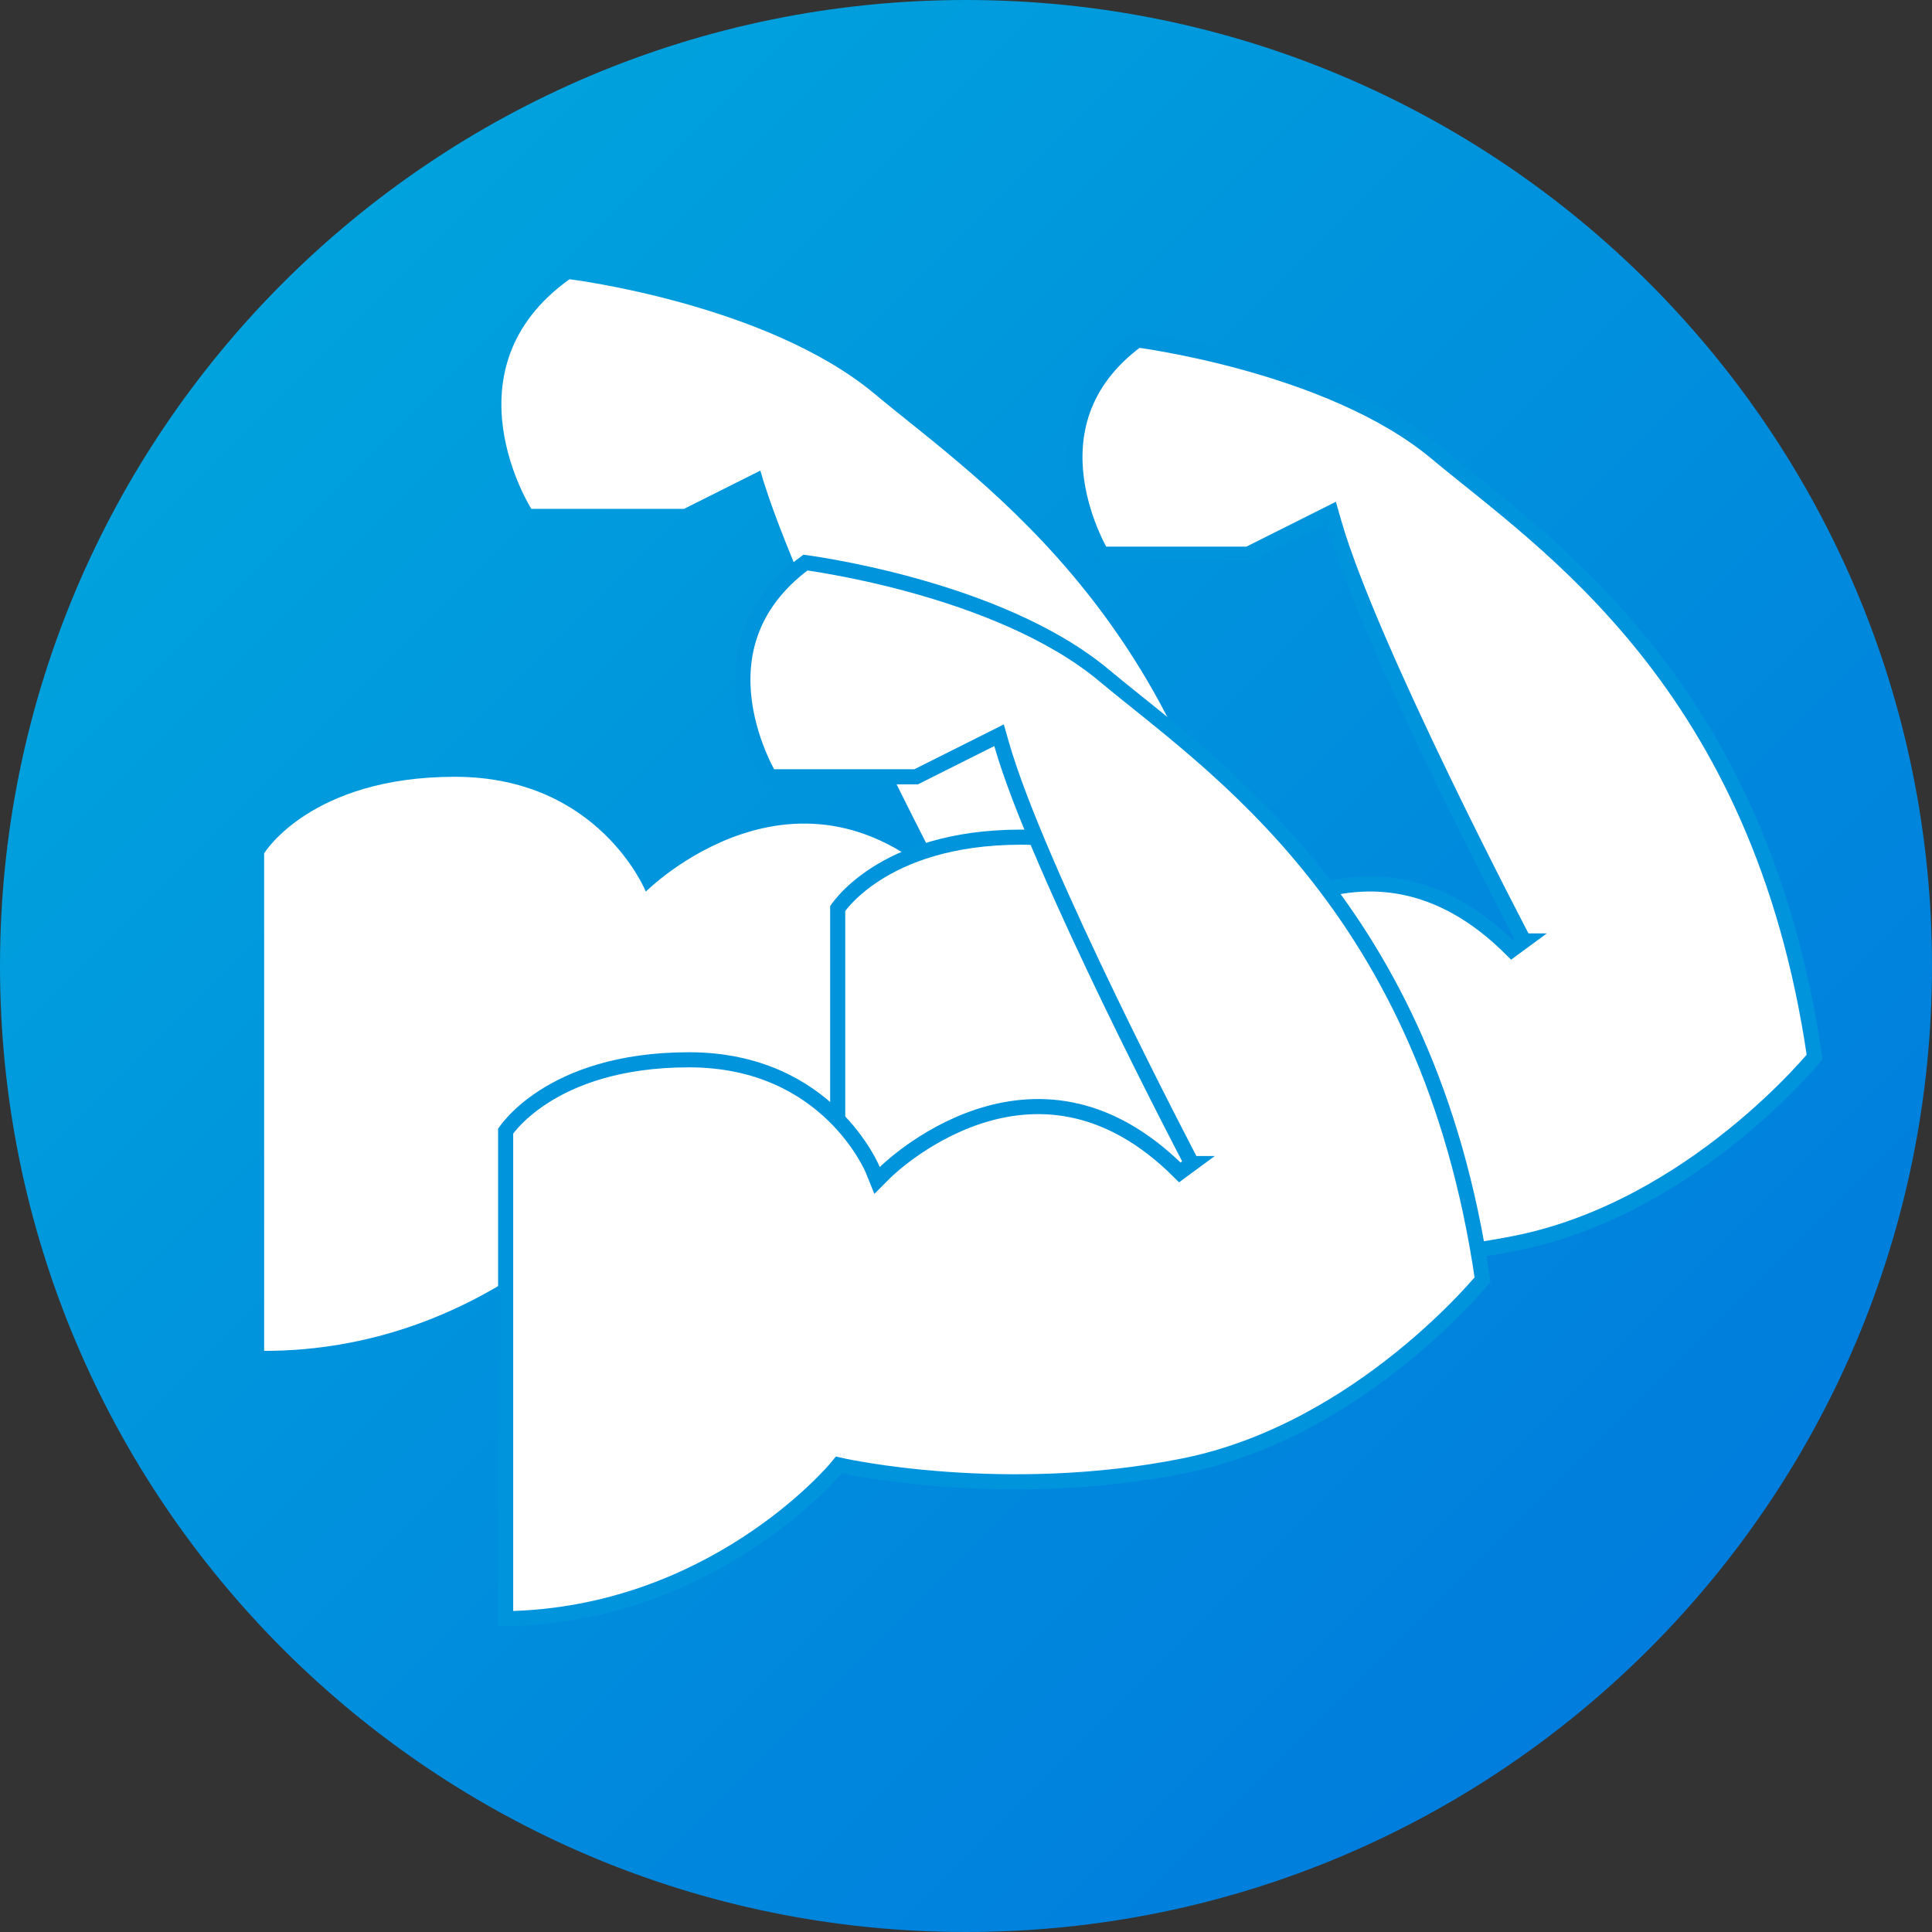 <?xml version="1.0" encoding="UTF-8"?> <svg xmlns="http://www.w3.org/2000/svg" width="512" height="512" viewBox="0 0 512 512" fill="none"><rect x="0" y="0" width="512" height="512" fill="#333333" stroke="none"/><g clip-path="url(#clip0_1_8)"><path d="M256 512C397.385 512 512 397.385 512 256C512 114.615 397.385 0 256 0C114.615 0 0 114.615 0 256C0 397.385 114.615 512 256 512Z" fill="url(#paint0_linear_1_8)"></path><g clip-path="url(#clip1_1_8)"><path d="M70 226.143C70 226.143 82.3 205.857 120.577 205.857C158.864 205.857 171.154 236.286 171.154 236.286C171.154 236.286 211.615 195.714 252.077 236.286C252.077 236.286 211.069 158.307 201.5 124.714L181.269 134.857H140.808C140.808 134.857 117.431 97.988 150.923 74C150.923 74 203.139 80.441 231.846 104.429C260.564 128.416 318.646 165.945 333 266.714C333 266.714 299.933 307.844 252.077 317.429C204.221 327.024 161.038 317.429 161.038 317.429C161.038 317.429 127.425 358 70 358V226.143Z" fill="white"></path></g><g clip-path="url(#clip2_1_8)"><path d="M302.926 90.302C304.391 90.522 306.521 90.864 309.17 91.349C314.469 92.319 321.834 93.861 330.086 96.147C346.647 100.733 366.543 108.248 380.563 119.963L380.564 119.964C395.048 132.062 416.506 147.255 436.245 172.024C455.822 196.59 473.682 230.58 480.891 280.121C480.658 280.396 480.354 280.755 479.979 281.186C479 282.307 477.543 283.928 475.644 285.905C471.843 289.862 466.276 295.243 459.229 300.92C445.116 312.291 425.178 324.762 401.685 329.468H401.684C377.984 334.219 355.415 334.223 338.754 333.032C330.429 332.437 323.592 331.544 318.843 330.802C316.469 330.431 314.617 330.097 313.363 329.857C312.737 329.738 312.259 329.641 311.94 329.575C311.782 329.542 311.662 329.517 311.584 329.5C311.545 329.492 311.516 329.486 311.497 329.481C311.488 329.479 311.481 329.478 311.477 329.478L311.473 329.477L310.278 329.211L309.498 330.152C309.498 330.153 309.497 330.154 309.496 330.155C309.493 330.159 309.489 330.164 309.482 330.172C309.469 330.188 309.447 330.213 309.417 330.248C309.358 330.318 309.266 330.425 309.143 330.566C308.895 330.849 308.519 331.271 308.018 331.811C307.014 332.89 305.508 334.442 303.52 336.311C299.541 340.048 293.637 345.042 285.963 350.038C270.976 359.794 249.285 369.525 222 369.981V240.752C222.06 240.667 222.13 240.57 222.21 240.462C222.582 239.96 223.167 239.223 223.991 238.328C225.64 236.538 228.246 234.116 232.02 231.681C239.548 226.823 251.814 221.857 270.577 221.857C289.126 221.857 301.289 229.207 308.832 236.509C312.617 240.173 315.249 243.837 316.931 246.577C317.771 247.946 318.371 249.08 318.758 249.863C318.951 250.255 319.09 250.559 319.18 250.759C319.224 250.859 319.257 250.933 319.276 250.979C319.286 251.003 319.293 251.019 319.297 251.028C319.299 251.033 319.3 251.036 319.301 251.037L320.433 253.841L322.569 251.699C322.57 251.699 322.571 251.698 322.572 251.696C322.575 251.693 322.58 251.687 322.588 251.68C322.604 251.664 322.629 251.639 322.664 251.605C322.734 251.538 322.842 251.434 322.986 251.299C323.275 251.028 323.711 250.628 324.283 250.131C325.428 249.136 327.118 247.749 329.272 246.206C333.59 243.114 339.734 239.423 347.076 236.969C354.411 234.517 362.902 233.312 371.97 235.131C381.023 236.946 390.793 241.803 400.661 251.698L403.847 249.354C403.846 249.354 403.846 249.353 403.846 249.352C403.845 249.349 403.842 249.345 403.84 249.341C403.835 249.332 403.828 249.317 403.818 249.299C403.799 249.262 403.769 249.206 403.73 249.133C403.653 248.985 403.538 248.764 403.387 248.476C403.085 247.898 402.64 247.045 402.071 245.948C400.933 243.754 399.296 240.581 397.302 236.668C393.312 228.841 387.894 218.058 382.178 206.228C370.717 182.507 358.153 154.768 353.424 138.166L352.762 135.845L350.604 136.927L330.796 146.857H291.951C291.853 146.684 291.745 146.488 291.626 146.271C291.076 145.259 290.319 143.778 289.512 141.923C287.893 138.205 286.085 133.029 285.288 127.155C283.728 115.656 286.012 101.481 301.452 90.089C301.82 90.14 302.315 90.21 302.926 90.302Z" fill="white" stroke="#0094DD" stroke-width="4"></path></g><g clip-path="url(#clip3_1_8)"><path d="M214.926 149.302C216.391 149.522 218.521 149.864 221.17 150.349C226.469 151.319 233.834 152.861 242.086 155.146C258.647 159.733 278.543 167.248 292.563 178.963L292.564 178.964C307.048 191.062 328.506 206.255 348.245 231.024C367.822 255.59 385.682 289.58 392.891 339.121C392.658 339.396 392.354 339.755 391.979 340.186C391 341.307 389.543 342.928 387.644 344.905C383.843 348.862 378.276 354.243 371.229 359.92C357.116 371.291 337.178 383.762 313.685 388.468H313.684C289.984 393.219 267.415 393.223 250.754 392.032C242.429 391.437 235.592 390.544 230.843 389.802C228.469 389.431 226.617 389.097 225.363 388.857C224.737 388.738 224.259 388.641 223.94 388.575C223.782 388.542 223.662 388.517 223.584 388.5C223.545 388.492 223.516 388.486 223.497 388.481C223.488 388.479 223.481 388.478 223.477 388.478L223.473 388.477L222.278 388.211L221.498 389.152C221.498 389.153 221.497 389.154 221.496 389.155C221.493 389.159 221.489 389.164 221.482 389.172C221.469 389.188 221.447 389.213 221.417 389.248C221.358 389.318 221.266 389.425 221.143 389.566C220.895 389.849 220.519 390.271 220.018 390.811C219.014 391.89 217.508 393.442 215.52 395.311C211.541 399.048 205.637 404.042 197.963 409.038C182.976 418.794 161.285 428.525 134 428.981V299.752C134.06 299.667 134.13 299.57 134.21 299.462C134.582 298.96 135.167 298.223 135.991 297.328C137.64 295.538 140.246 293.116 144.02 290.681C151.548 285.823 163.814 280.857 182.577 280.857C201.126 280.857 213.289 288.207 220.832 295.509C224.617 299.173 227.249 302.837 228.931 305.577C229.771 306.946 230.371 308.08 230.758 308.863C230.951 309.255 231.09 309.559 231.18 309.759C231.224 309.859 231.257 309.933 231.276 309.979C231.286 310.003 231.293 310.019 231.297 310.028C231.299 310.033 231.3 310.036 231.301 310.037L232.433 312.841L234.569 310.699C234.57 310.699 234.571 310.698 234.572 310.696C234.575 310.693 234.58 310.687 234.588 310.68C234.604 310.664 234.629 310.639 234.664 310.605C234.734 310.538 234.842 310.434 234.986 310.299C235.275 310.028 235.711 309.628 236.283 309.131C237.428 308.136 239.118 306.749 241.272 305.206C245.59 302.114 251.734 298.423 259.076 295.969C266.411 293.517 274.902 292.312 283.97 294.131C293.023 295.946 302.793 300.803 312.661 310.698L315.847 308.354C315.846 308.354 315.846 308.353 315.846 308.352C315.845 308.349 315.842 308.345 315.84 308.341C315.835 308.332 315.828 308.317 315.818 308.299C315.799 308.262 315.769 308.206 315.73 308.133C315.653 307.985 315.538 307.764 315.387 307.476C315.085 306.898 314.64 306.045 314.071 304.948C312.933 302.754 311.296 299.581 309.302 295.668C305.312 287.841 299.894 277.058 294.178 265.228C282.717 241.507 270.153 213.768 265.424 197.166L264.762 194.845L262.604 195.927L242.796 205.857H203.951C203.853 205.684 203.745 205.488 203.626 205.271C203.076 204.259 202.319 202.778 201.512 200.923C199.893 197.205 198.085 192.029 197.288 186.155C195.728 174.656 198.012 160.481 213.452 149.089C213.82 149.14 214.315 149.21 214.926 149.302Z" fill="white" stroke="#0094DD" stroke-width="4"></path></g></g><defs><linearGradient id="paint0_linear_1_8" x1="74.98" y1="74.98" x2="437.02" y2="437.02" gradientUnits="userSpaceOnUse"><stop stop-color="#00A2DD"></stop><stop offset="1" stop-color="#007DDD"></stop></linearGradient><clipPath id="clip0_1_8"><rect width="512" height="512" fill="white"></rect></clipPath><clipPath id="clip1_1_8"><rect width="263" height="284" fill="white" transform="translate(70 74)"></rect></clipPath><clipPath id="clip2_1_8"><rect width="263" height="284" fill="white" transform="translate(220 74)"></rect></clipPath><clipPath id="clip3_1_8"><rect width="263" height="284" fill="white" transform="translate(132 147)"></rect></clipPath></defs></svg> 